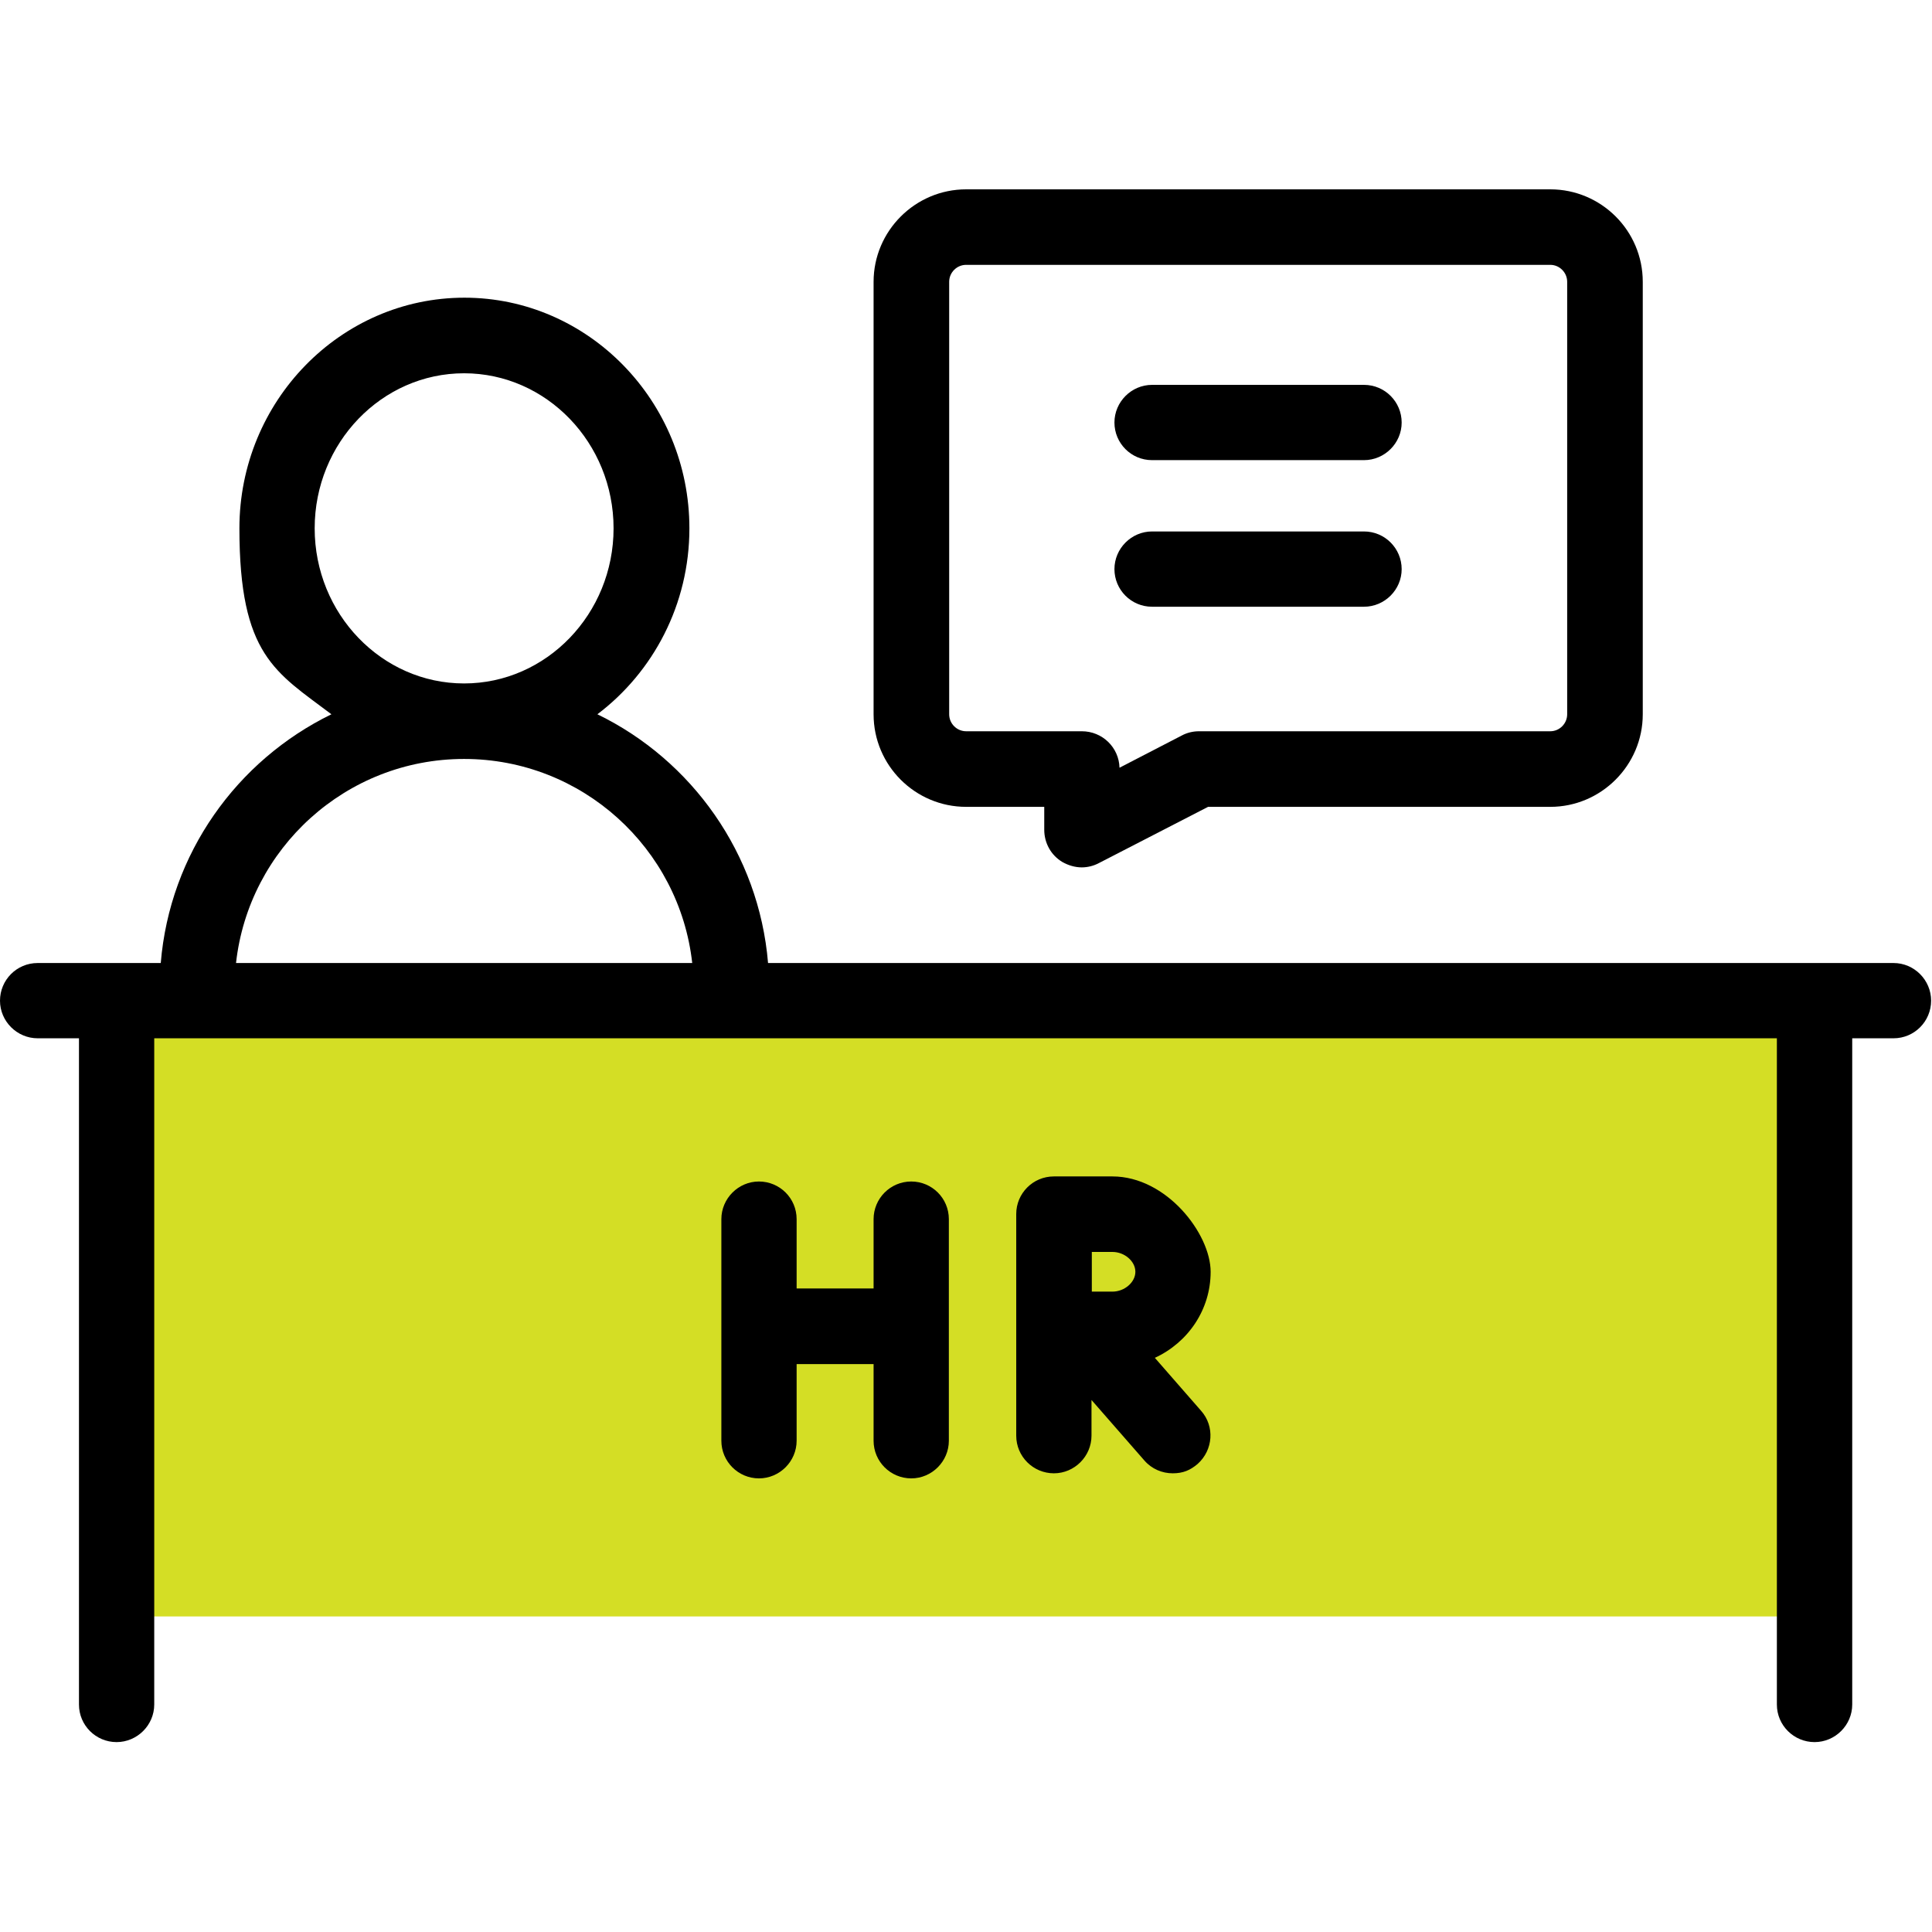 <svg width="24" height="24" viewBox="0 0 24 24" fill="none" xmlns="http://www.w3.org/2000/svg">
<rect x="0" y="0" width="24" height="24" fill="#808080" stroke="none"/>
<g clip-path="url(#clip0_3939_2)">
<rect width="24" height="24" fill="white"/>
<path d="M13.439 10.775C13.355 10.775 13.271 10.75 13.197 10.708C13.056 10.624 12.972 10.473 12.972 10.307V10.023H12.002C11.369 10.023 10.852 9.509 10.852 8.873V3.501C10.852 2.869 11.369 2.352 12.002 2.352H19.258C19.89 2.352 20.407 2.865 20.407 3.501V8.873C20.407 9.506 19.89 10.023 19.258 10.023H15.007L13.65 10.722C13.584 10.757 13.51 10.775 13.436 10.775H13.439ZM12.002 3.29C11.886 3.29 11.791 3.385 11.791 3.501V8.873C11.791 8.989 11.886 9.084 12.002 9.084H13.439C13.693 9.084 13.9 9.284 13.907 9.537L14.68 9.137C14.747 9.101 14.821 9.084 14.895 9.084H19.258C19.373 9.084 19.468 8.989 19.468 8.873V3.501C19.468 3.385 19.373 3.29 19.258 3.29H12.002Z" fill="black"/>
<path d="M1.452 20.08H22.548V12.434H1.452V20.08Z" fill="#D4DE25"/>
<path d="M23.529 11.963H9.541C9.428 10.603 8.592 9.442 7.421 8.873C8.114 8.349 8.564 7.509 8.564 6.563C8.564 4.985 7.309 3.698 5.769 3.698C4.229 3.698 2.974 4.985 2.974 6.563C2.974 8.142 3.424 8.349 4.117 8.873C2.942 9.446 2.109 10.603 1.997 11.963H0.468C0.207 11.963 0 12.174 0 12.431C0 12.687 0.211 12.898 0.468 12.898H0.981V21.174C0.981 21.434 1.192 21.641 1.448 21.641C1.705 21.641 1.916 21.43 1.916 21.174V12.898H22.073V21.174C22.073 21.434 22.285 21.641 22.541 21.641C22.798 21.641 23.009 21.43 23.009 21.174V12.898H23.522C23.782 12.898 23.989 12.687 23.989 12.431C23.989 12.174 23.779 11.963 23.522 11.963H23.529ZM3.909 6.563C3.909 5.502 4.742 4.637 5.765 4.637C6.788 4.637 7.622 5.502 7.622 6.563C7.622 7.625 6.788 8.49 5.765 8.49C4.742 8.49 3.909 7.625 3.909 6.563ZM2.932 11.963C3.09 10.539 4.299 9.428 5.765 9.428C7.231 9.428 8.441 10.539 8.599 11.963H2.932Z" fill="black"/>
<path d="M11.32 14.677C11.06 14.677 10.852 14.888 10.852 15.145V16.006H9.896V15.145C9.896 14.884 9.685 14.677 9.428 14.677C9.172 14.677 8.961 14.888 8.961 15.145V17.897C8.961 18.157 9.172 18.365 9.428 18.365C9.685 18.365 9.896 18.154 9.896 17.897V16.945H10.852V17.897C10.852 18.157 11.063 18.365 11.32 18.365C11.576 18.365 11.787 18.154 11.787 17.897V15.145C11.787 14.884 11.576 14.677 11.32 14.677Z" fill="black"/>
<path d="M14.347 16.867C14.758 16.677 15.039 16.27 15.039 15.799C15.039 15.327 14.491 14.614 13.819 14.614H13.092C12.831 14.614 12.624 14.825 12.624 15.081V17.834C12.624 18.094 12.835 18.302 13.092 18.302C13.348 18.302 13.559 18.091 13.559 17.834V17.391L14.216 18.143C14.308 18.249 14.438 18.302 14.568 18.302C14.698 18.302 14.786 18.263 14.877 18.186C15.071 18.013 15.092 17.718 14.92 17.525L14.343 16.864L14.347 16.867ZM13.819 15.552C13.97 15.552 14.104 15.668 14.104 15.799C14.104 15.928 13.97 16.045 13.819 16.045C13.668 16.045 13.661 16.045 13.563 16.045C13.563 15.95 13.563 15.858 13.563 15.799C13.563 15.739 13.563 15.654 13.563 15.552H13.819Z" fill="black"/>
<path d="M16.944 5.716H14.311C14.051 5.716 13.844 5.505 13.844 5.249C13.844 4.992 14.055 4.781 14.311 4.781H16.944C17.204 4.781 17.412 4.992 17.412 5.249C17.412 5.505 17.201 5.716 16.944 5.716Z" fill="black"/>
<path d="M16.944 7.537H14.311C14.051 7.537 13.844 7.326 13.844 7.07C13.844 6.813 14.055 6.602 14.311 6.602H16.944C17.204 6.602 17.412 6.813 17.412 7.07C17.412 7.326 17.201 7.537 16.944 7.537Z" fill="black"/>
</g>
<defs>
<clipPath id="clip0_3939_2">
<rect width="24" height="24" fill="white"/>
</clipPath>
</defs>
</svg>
